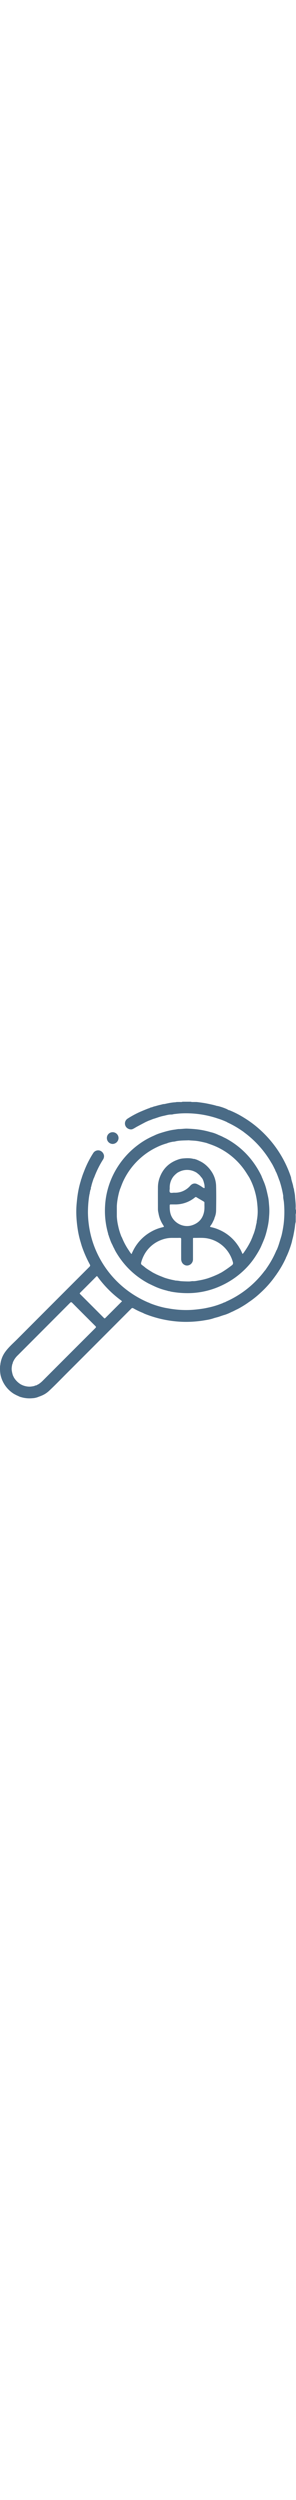 <svg xmlns="http://www.w3.org/2000/svg" viewBox="0 0 539.47 539.48" width="64"><defs><style>.cls-1{fill:#4a6b86;}</style></defs><g id="Layer_2" data-name="Layer 2"><g id="Layer_1-2" data-name="Layer 1"><path class="cls-1" d="M194.76,65.93a10.44,10.44,0,0,1,10.57-10.5,10.72,10.72,0,0,1,10.73,10.75,11.1,11.1,0,0,1-10.72,10.64A10.74,10.74,0,0,1,194.76,65.93Z"/><path class="cls-1" d="M539.47,197.28c-1.08-2.3-.53-4.76-.55-7.11,0-6.21-.92-12.34-1.26-18.52-.24-3.89-1.24-7.66-1.82-11.5a4.08,4.08,0,0,0,0-.78,28.93,28.93,0,0,0-.92-2.91c-.38-1.34-.5-2.73-.82-4.09-1-4.31-2.56-8.46-3.41-12.8a10.78,10.78,0,0,0-.65-3.16,201.15,201.15,0,0,0-29.8-56.68,203.93,203.93,0,0,0-27.47-29.84A194.32,194.32,0,0,0,443.9,28.6a169.16,169.16,0,0,0-25.73-13.1,7.7,7.7,0,0,1-3.89-1.71,97.35,97.35,0,0,0-17.39-6,8.39,8.39,0,0,1-2.66-.49c-4.81-1.49-9.74-2.47-14.65-3.52-6.94-1.49-14-2.43-21-3.25C357.3.46,356,.52,354.74.5c-2.36-.11-4.75.33-7.05-.5h-15c-2.31,1-4.74.31-7.1.5-1.29,0-2.58,0-3.87.06a13.62,13.62,0,0,1-2.69.45c-6.53.34-12.89,1.76-19.25,3.19-2.5-.09-4.83.85-7.21,1.36-3.66.78-7.26,1.89-10.87,2.9-1.27-.07-2.26.83-3.46,1-.9.62-2.06.5-3,1a4.62,4.62,0,0,0-2.52.95,7.91,7.91,0,0,1-2.28.79C265.69,14,261,16,256.25,18a166.59,166.59,0,0,0-23.69,12.74,10.45,10.45,0,0,0-3.74,13.56c2.28,4.79,8.68,7.24,12.77,5.5,2.76-1.18,5.17-2.87,7.77-4.28,5.29-2.86,10.62-5.65,15.93-8.48,2.56-1.11,5-2.39,7.71-3.29,2.94-1.05,5.77-2.44,8.83-3.18l5.94-2a84.7,84.7,0,0,1,10.9-3c4.33-.91,8.61-2.34,13.12-2.26a15,15,0,0,0,4.92-.79c4.21-.42,8.41-1,12.63-1.23a180.35,180.35,0,0,1,67.74,9.31A131.58,131.58,0,0,1,413.59,37a6.45,6.45,0,0,0,1,.7A169.4,169.4,0,0,1,439,51.48c1.7,1.12,3.41,2.23,5,3.44.38.31.74.65,1.14.94a181.69,181.69,0,0,1,49.25,55c2.76,4.11,4.7,8.67,7,13a16.24,16.24,0,0,0,2,4.46c2.05,4.62,3.76,9.36,5.46,14.11a17.27,17.27,0,0,1,.77,1.83,183.57,183.57,0,0,1,6.58,26.95c-.32,3.83.79,7.55,1.2,11.3a188,188,0,0,1-.57,40.94c-1,6.94-2.21,13.86-3.93,20.68q-2,6.47-4,13a112.93,112.93,0,0,1-4.55,12.49,3,3,0,0,0-.61.77A171.81,171.81,0,0,1,486,302.59a40.91,40.91,0,0,1-2.44,3.57c-.64.76-1.31,1.49-1.91,2.28a178.48,178.48,0,0,1-69.53,55.11c-1.36,1-3,1.31-4.49,2a4,4,0,0,0-2,.94c-3.36,1.21-6.67,2.56-10.1,3.65A139.46,139.46,0,0,1,381.59,374c-3.08.65-6.15,1.38-9.24,1.91a230.74,230.74,0,0,1-23,2.7A174.88,174.88,0,0,1,317,377.48c-5.12-.59-10.16-1.58-15.23-2.43a165.53,165.53,0,0,1-28.46-8.54,10.87,10.87,0,0,0-2.94-1.29,182.85,182.85,0,0,1-39.46-22.94A180,180,0,0,1,175,270.92a172,172,0,0,1-10.72-33.49,183.86,183.86,0,0,1-4-35.31,207.35,207.35,0,0,1,2.17-30.3c.43-1.41.23-3,1-4.3.14-.94-.14-1.94.42-2.82a35.32,35.32,0,0,1,.77-3.95,8.33,8.33,0,0,0,1-4.31c0-1.14.78-2.07.94-3.18a4.74,4.74,0,0,0,.06-.75q1.85-6.91,4.33-13.63a4.36,4.36,0,0,0,.55-.82,175.47,175.47,0,0,1,15.95-32.42,11.58,11.58,0,0,0,2.13-7.27,11.41,11.41,0,0,0-8.43-9.73,10.67,10.67,0,0,0-11.09,4.49,178.19,178.19,0,0,0-16.21,31.68c-.9,2.33-1.83,4.65-2.72,7-1,2.82-2,5.64-2.79,8.51-.78,1.23-.82,2.69-1.25,4a160.07,160.07,0,0,0-4.77,20c-1.27,6.94-2,14-2.65,21-1.43,15.5-.43,30.89,1.87,46.21a168.9,168.9,0,0,0,5.91,25.62,12.41,12.41,0,0,0,.95,3,9.75,9.75,0,0,0,.24,1.22,211.72,211.72,0,0,0,14.88,34.32c1.09,2,1,3.07-.64,4.66Q97,366.16,31.28,432c-7.21,7.22-15,13.91-21.12,22.15A47.81,47.81,0,0,0,1,475.41C.5,476.89.85,478.53.17,480c-.41,7.41-.22,14.8,2.17,21.9a54.39,54.39,0,0,0,22.24,29,69.66,69.66,0,0,0,9,4.55,19,19,0,0,0,4.83,1.87,54.18,54.18,0,0,0,20.45,2A33.73,33.73,0,0,0,71,536.47a63.88,63.88,0,0,0,8.51-3.54,45.66,45.66,0,0,0,9.52-6.67c11.43-10.63,22.22-21.91,33.27-32.93q58.49-58.4,116.88-116.92c1.31-1.32,2.23-1.58,4-.58a127.82,127.82,0,0,0,16,7.78c.64.41,1.46.44,2.05.94.67.32,1.33.69,2,1a204.67,204.67,0,0,0,71.87,14.85,205.4,205.4,0,0,0,40.9-3.34,79,79,0,0,0,12.57-2.93c3.53-1.27,7.22-1.95,10.79-3.15,3.39-1.15,6.76-2.42,10.24-3.34a76,76,0,0,0,11.93-5c4-1.55,7.63-3.76,11.52-5.49a175.76,175.76,0,0,0,18.94-11.52,18.56,18.56,0,0,1,2.05-1.46,170.9,170.9,0,0,0,21.82-17.62,184.75,184.75,0,0,0,26.53-30.41c1.33-1.54,2.27-3.36,3.52-5a182.86,182.86,0,0,0,14.49-25.47c.77-1.45,1.06-3.11,2-4.47A177.07,177.07,0,0,0,532,254.77c.63-3.66,1.83-7.18,2.58-10.82,1-5,1.95-10,2.7-15.11.45-3.09.54-6.25,1.41-9.28.46-1.58.18-3.21.26-4.82v-4.39c.24-2.52-.54-5.11.5-7.58ZM173.9,411.55q-48.23,48.09-96.37,96.3A48.82,48.82,0,0,1,70,513.92c-1.86.61-3.3,2.21-5.41,2.24-1,0-1.58.88-2.51,1a57.37,57.37,0,0,1-7.32,1.07,33.28,33.28,0,0,1-17.2-4.33,37.63,37.63,0,0,1-12-12c-.74-1.31-1.27-2.71-2-4A55.75,55.75,0,0,1,21.48,489c-.58-4.09.13-8.08,1.05-12,.82-.84.59-2,1-3a36.74,36.74,0,0,1,8.83-12.74Q80,413.61,127.58,365.9c1.62-1.62,2.5-1.67,4.14,0Q152.66,387,173.77,408C175.05,409.23,175.4,410.06,173.9,411.55ZM221.34,364q-14.62,14.58-29.21,29.2c-1.1,1.1-1.74,1.12-2.82,0q-21.52-21.61-43.14-43.16c-1.15-1.14-1-1.77.09-2.81q14.64-14.55,29.18-29.23c1.42-1.45,1.87-.42,2.56.52A200,200,0,0,0,203.25,347a206.22,206.22,0,0,0,17.61,14.57c.52.39,1,.86,1.53,1.35C222,363.32,221.68,363.7,221.34,364Z"/><path class="cls-1" d="M490.58,190c-.47-5.09-.7-10.19-1.61-15.23-1-4.59-2-9.2-3.12-13.76a99.43,99.43,0,0,0-5.31-16.21c-1.12-2.29-1.82-4.76-3-7-.47-1.23-.86-2.51-1.44-3.68-14.53-29.41-36-52.19-65-67.75-3.24-1.35-6.2-3.29-9.5-4.51h0c-1.44-.79-3.08-1.17-4.52-2a69.4,69.4,0,0,0-10.92-4c-.38-.21-.82-.11-1.2-.22A150.91,150.91,0,0,0,361,50.46c-6.48-.81-13-1.26-19.47-1.52-4.89-.2-9.71.65-14.58.76-2.91-.11-5.72.68-8.58,1a106.06,106.06,0,0,0-12.6,2.42c-4.37,1.11-8.71,2.37-13,3.75a74.78,74.78,0,0,0-12.5,5c-1.54.57-3,1.3-4.49,2a136.72,136.72,0,0,0-23,13.75,150,150,0,0,0-35.66,36.78,147.55,147.55,0,0,0-21,45.77,143.86,143.86,0,0,0-4.64,29.72,149.13,149.13,0,0,0,5.38,49.29c.4,1.15.2,2.47,1,3.49.42,1.34.78,2.69,1.27,4,1.56,4.24,2.92,8.56,5.1,12.55,1.45,2.85,2.53,5.87,4.3,8.57,0,1.14,1.08,1.82,1.25,2.89,14.53,25.85,34.73,45.93,60.92,59.93,3.18,1.49,6.3,3.08,9.5,4.52a118.08,118.08,0,0,0,24,8.44,21.71,21.71,0,0,0,3.53,1c1.38-.08,2.57.65,3.87.88a168.47,168.47,0,0,0,32.48,2.72,144.93,144.93,0,0,0,60.05-14A150.4,150.4,0,0,0,444,307.1a140.29,140.29,0,0,0,22.57-27.35c4.15-6.56,8.13-13.24,10.95-20.51.84-1.44,1.21-3.07,2-4.53h0c.43-.79.57-1.7,1-2.49,3.52-8.19,5.61-16.8,7.51-25.47a117.85,117.85,0,0,0,2.41-18.36A110.12,110.12,0,0,0,490.58,190Zm-68,107.46a203,203,0,0,1-19,13.11c-1.67.83-3.29,1.75-5,2.51a6.11,6.11,0,0,1-2,1,177.45,177.45,0,0,1-17.45,7A120.18,120.18,0,0,1,362.86,325c-3.66.57-7.3,1.55-11.05,1.34-2.42-.14-4.73.58-7.15.58-5.23,0-10.43-.2-15.64-.57a65.56,65.56,0,0,0-7.14-1,10,10,0,0,1-3.68-.5,138.07,138.07,0,0,1-18.46-4.74l-10-4a10.14,10.14,0,0,1-2-1h0c-1.84-.43-3.35-1.61-5.08-2.28-1.44-.79-2.94-1.47-4.37-2.28l-8-5c-1.67-1.16-3.39-2.25-5-3.44a74.87,74.87,0,0,0-6.24-4.92c-2.13-1.36-2.25-3.07-1.66-5.12A64.79,64.79,0,0,1,264.22,276a58.74,58.74,0,0,1,30.34-24.86,53,53,0,0,1,18.26-3.46c4.91,0,9.82.07,14.72-.06,2-.05,2.7.4,2.68,2.59-.12,11.9-.08,23.8-.05,35.69,0,5.69,2.88,9.69,7.14,11.39,6.19,2.47,14.4-2.17,14.42-10.71,0-6.57,0-13.14,0-19.71,0-5.74,0-11.48,0-17.22,0-1.06-.11-2,1.43-2,8.8.2,17.67-.72,26.36,1.24a59.13,59.13,0,0,1,30.16,16.78,60.86,60.86,0,0,1,14.73,26.1A4.77,4.77,0,0,1,422.57,297.5ZM316.28,135.76a40.79,40.79,0,0,1,7.48-6.84c1-.48,1.91-1.16,3-1.56a32,32,0,0,1,28.45,0,25.31,25.31,0,0,1,2.95,1.58c3,2.32,6.05,4.61,8.15,7.88,3.27,3.06,4.54,7.16,5.56,11.28a22.2,22.2,0,0,1,.95,6.56c0,.79.49,1.74-.32,2.29s-1.52-.21-2.18-.67c-.34-.23-.81-.17-1.08-.53A56.77,56.77,0,0,0,359,149.7c-4.32-2-8.74-.84-12.17,3a37.57,37.57,0,0,1-16.73,11.12,35.84,35.84,0,0,1-12.51,1.64c-2.64-.12-6.07,1.12-7.71-.49s-.49-5.19-.55-7.89A32.26,32.26,0,0,1,316.28,135.76Zm55.78,63.56q-3.3,18.8-21.27,25.13c-14.39,5.07-30-1.72-37.15-14-4.06-6.93-4.5-14.45-4.32-22.14,0-1.2.76-1.51,1.83-1.5,2.49,0,5,0,7.48,0A56.12,56.12,0,0,0,355.38,174a2.09,2.09,0,0,1,2.8-.18c4.31,2.62,8.7,5.1,13,7.67a2.5,2.5,0,0,1,1.42,2.41C372.42,189,373,194.2,372.06,199.32Zm95.83,17.94a15.21,15.21,0,0,0-.11,2.24c-.67,3.05-1.49,6.07-2,9.16-.18,1.75-1.06,3.31-1.3,5h0v0h0c-.57,2-1.24,4-1.94,6-.67,1.66-1.33,3.33-2,5-.37.81-.31,1.8-1,2.49h0c-.3,1.41-1.23,2.57-1.55,4a144,144,0,0,1-13.4,22.8,10.63,10.63,0,0,1-2.59,2.92c-1.73-3.68-3.12-7.44-5.41-10.73a46.67,46.67,0,0,0-3.48-5.53,78.26,78.26,0,0,0-34.26-27.95,68.91,68.91,0,0,0-14.12-4.51c-1.77-.34-2.47-.94-1-2.63a42.69,42.69,0,0,0,2.9-4.31c1.37-2.68,2.67-5.4,3.93-8.14.36-.78,0-1.68.62-2.32a35,35,0,0,0,2.69-13.56c.23-14.46.36-28.92,0-43.37a49.52,49.52,0,0,0-10.29-29.49c-.39-.74-1-1.31-1.46-2-5.37-6.44-11.66-11.7-19.46-15a7.59,7.59,0,0,0-2-.95l-2-1c-1.94-.31-3.67-1.6-5.75-1.32-6.64-1.89-13.43-1.44-20.14-.86a35.42,35.42,0,0,0-8.57,2.1q-24.88,8.76-33.56,33.69a52.86,52.86,0,0,0-2.81,17.11c-.1,12.65,0,25.31,0,38a29.93,29.93,0,0,0,.91,8.16,56,56,0,0,0,8.53,22c2.17,3.48,2.12,3.3-2.23,4.34a76.3,76.3,0,0,0-19.89,8,79.92,79.92,0,0,0-33.3,35.92,15.2,15.2,0,0,0-1.31,2.92c-.55,2.39-1.35,1-2.14.23s-1.34-2-2.17-2.92a40,40,0,0,0-2.33-3.59,123.2,123.2,0,0,1-11.58-22,10.81,10.81,0,0,0-.87-1.5,111.36,111.36,0,0,1-6.11-19.93,99.86,99.86,0,0,1-2.41-17.06q0-9.44,0-18.86a97.48,97.48,0,0,1,1.25-11.56c.55-3.91,1.45-7.76,2.34-11.6.54-2.3,1.31-4.54,1.93-6.81,2.09-5,3.77-10.21,6.08-15.15a128.47,128.47,0,0,1,31.76-42.45,126.72,126.72,0,0,1,29.25-19.4,102.31,102.31,0,0,1,18.72-7.14,8.51,8.51,0,0,0,1.56-.74,84.9,84.9,0,0,1,9.73-2.3c2.42.09,4.71-.79,7.05-1.18,7.15-1.17,14.34-1,21.52-1.32,4.91.57,9.85.49,14.78,1.21,5.85.85,11.57,2.18,17.29,3.57,4.66,1.69,9.39,3.22,14,5.12a126.73,126.73,0,0,1,55.37,44.22c3,4.23,5.67,8.72,8.49,13.09a121.94,121.94,0,0,1,11,27.49,126.89,126.89,0,0,1,4,23.16,122.8,122.8,0,0,1,.61,12.42A93.85,93.85,0,0,1,467.89,217.26Z"/></g></g></svg>